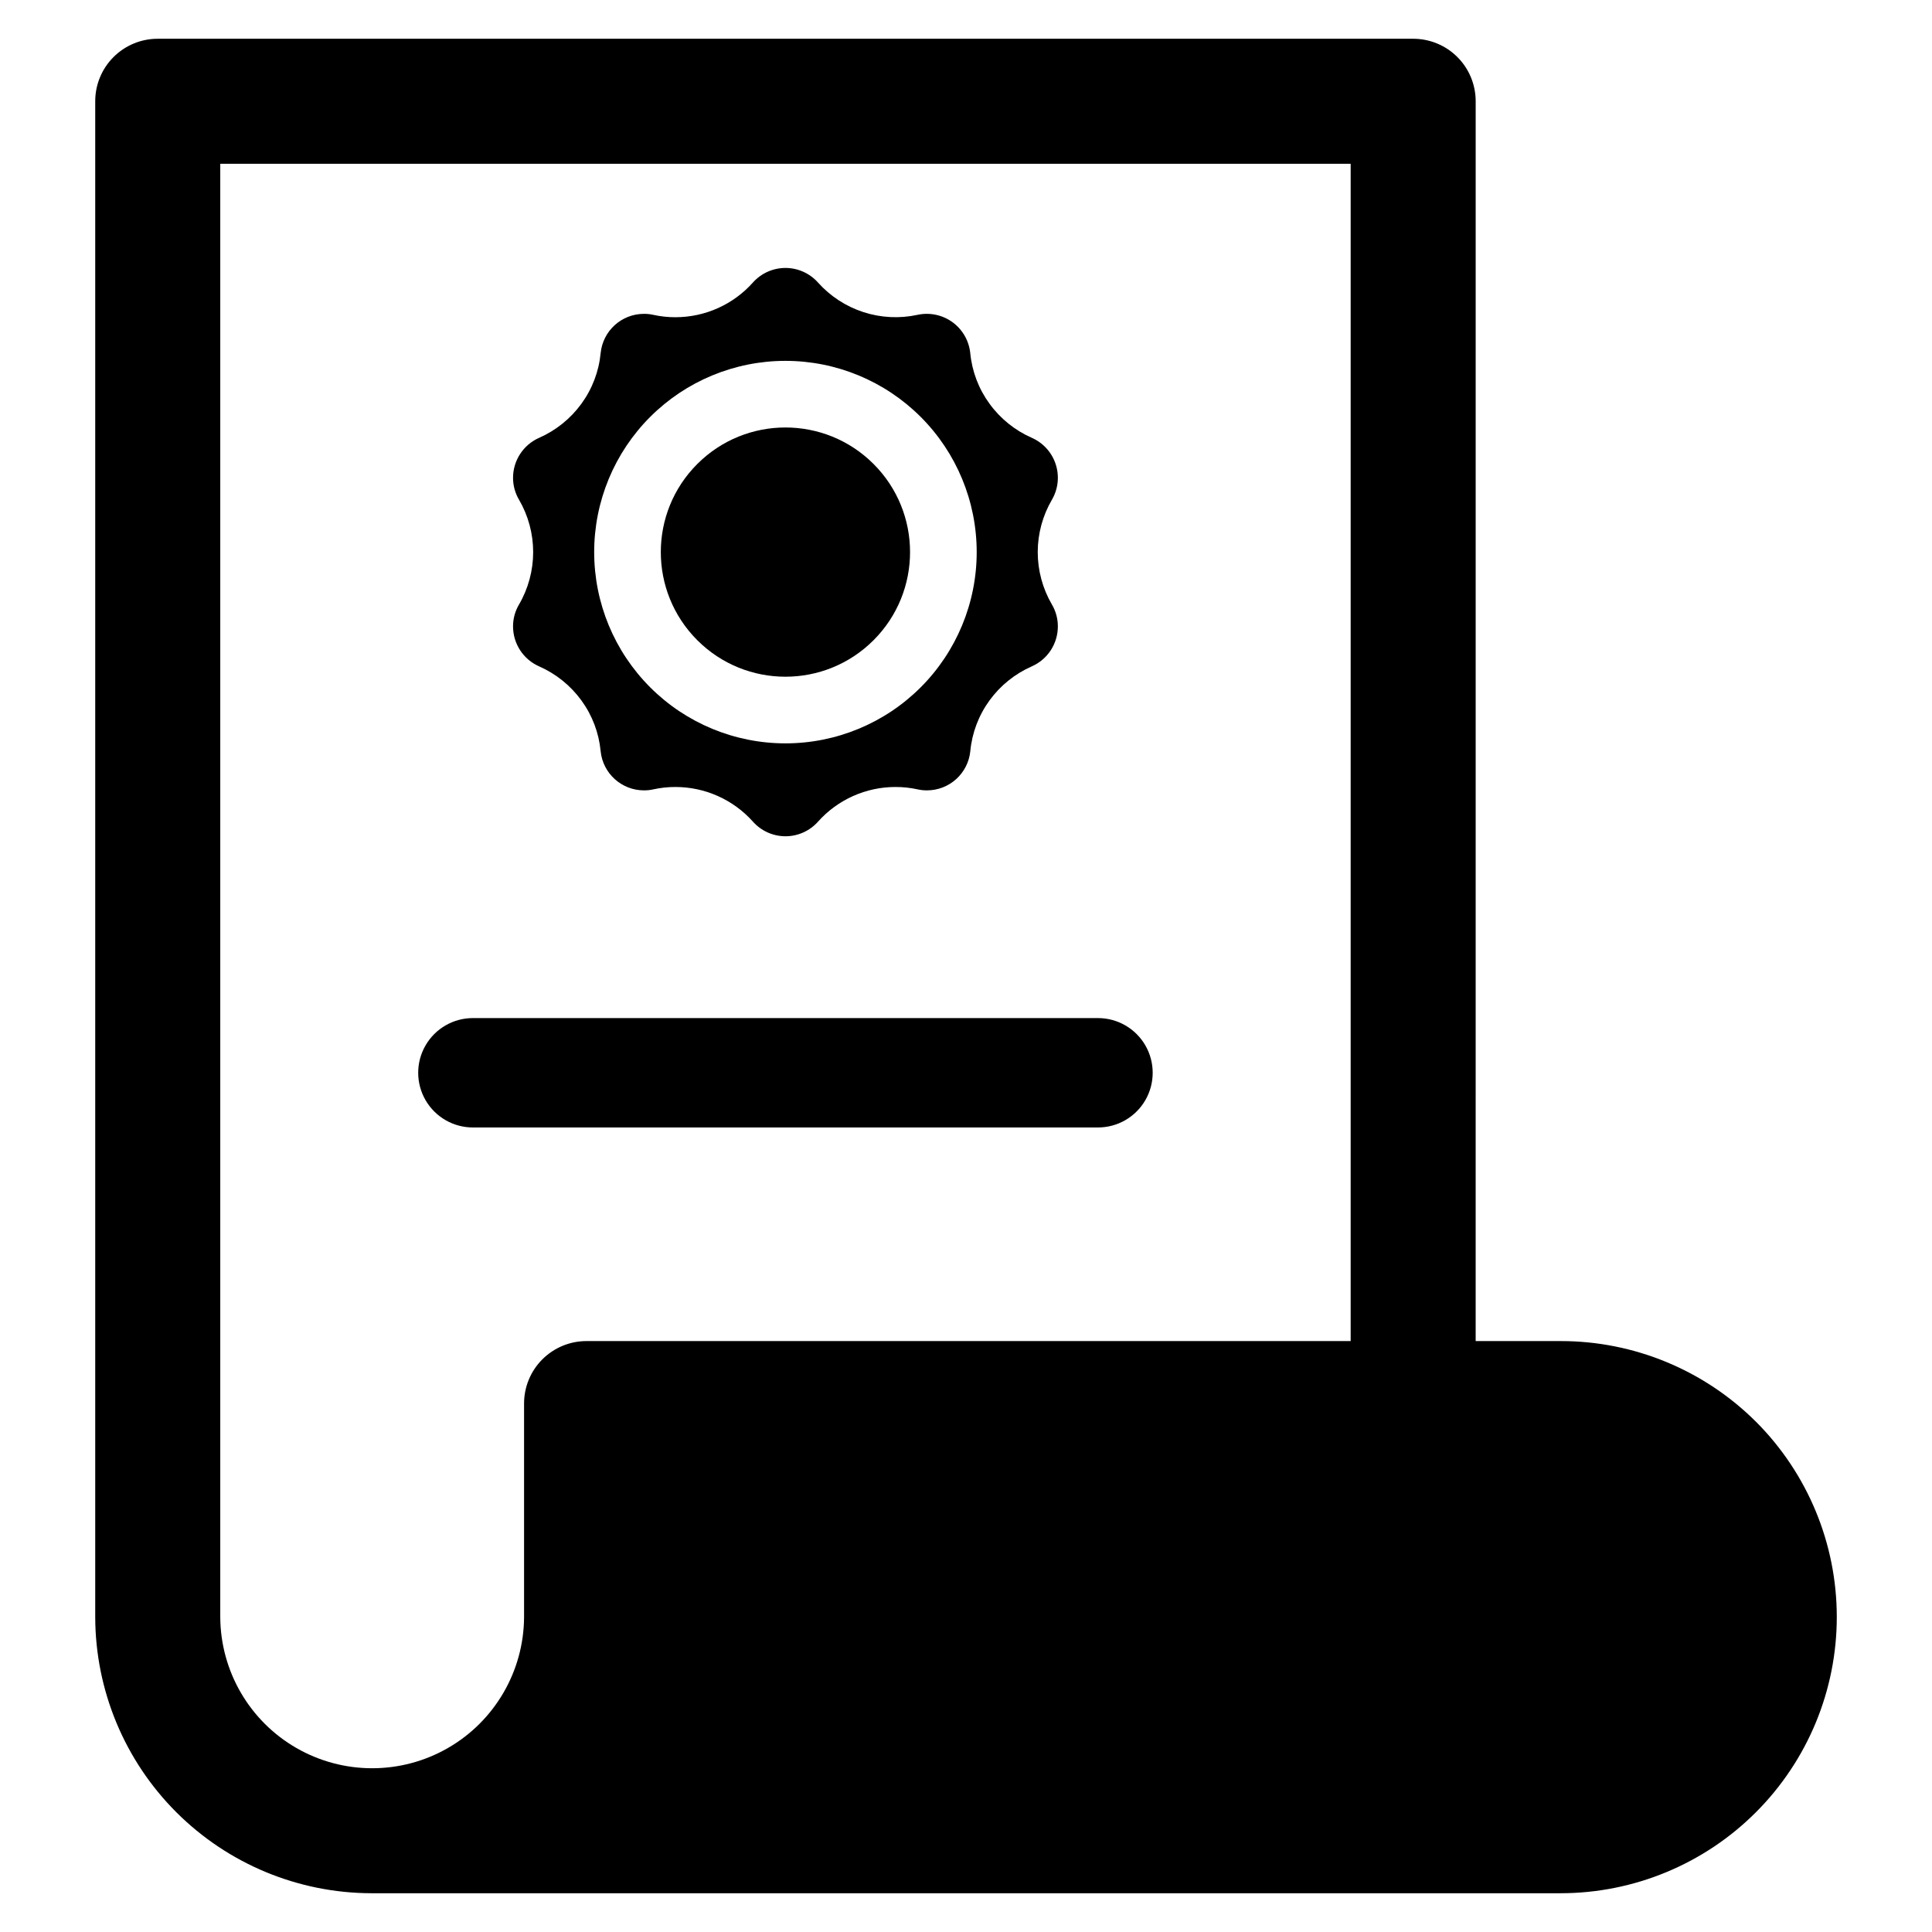 <?xml version="1.0" encoding="UTF-8"?>
<!-- Uploaded to: ICON Repo, www.iconrepo.com, Generator: ICON Repo Mixer Tools -->
<svg fill="#000000" width="800px" height="800px" version="1.1" viewBox="144 144 512 512" xmlns="http://www.w3.org/2000/svg">
 <g>
  <path d="m609.34 520.77c-13.734-13.699-32.344-21.387-51.742-21.371h-22.531l0.004-328.56c0.004-4.394-1.738-8.613-4.848-11.719-3.106-3.109-7.324-4.852-11.719-4.848h-332.7c-4.394-0.004-8.613 1.738-11.719 4.848-3.109 3.106-4.852 7.324-4.848 11.719v401.72c0.043 19.395 7.766 37.977 21.477 51.691 13.715 13.711 32.301 21.434 51.691 21.477h315.2-0.004c19.41-0.012 38.02-7.731 51.738-21.461 13.723-13.727 21.43-32.34 21.43-51.75s-7.707-38.023-21.426-51.75zm-107.4-21.371h-202.49c-4.398-0.008-8.613 1.738-11.723 4.844-3.109 3.109-4.852 7.324-4.844 11.723v56.602-0.004c-0.078 14.332-7.769 27.539-20.191 34.684-12.422 7.141-27.707 7.141-40.129 0-12.426-7.144-20.113-20.352-20.191-34.684v-385.16h299.57z"/>
  <path d="m279.96 309.99c0 4.602 2.719 8.766 6.93 10.613 4.465 1.969 8.332 5.086 11.199 9.035 2.871 3.938 4.625 8.578 5.086 13.434 0.594 5.906 5.574 10.398 11.512 10.383 0.816 0.004 1.629-0.082 2.43-0.262 1.926-0.422 3.894-0.637 5.867-0.633 7.84-0.004 15.312 3.336 20.543 9.176 2.191 2.469 5.332 3.883 8.633 3.883 3.297 0 6.441-1.414 8.633-3.883 5.227-5.844 12.699-9.184 20.539-9.176 1.973-0.004 3.941 0.211 5.871 0.633 0.797 0.18 1.609 0.266 2.43 0.262 5.945 0.012 10.93-4.496 11.508-10.418 0.465-4.856 2.227-9.496 5.102-13.434 2.863-3.934 6.719-7.035 11.168-9 4.215-1.844 6.938-6.012 6.93-10.613 0.004-2.039-0.543-4.047-1.582-5.801-2.457-4.215-3.75-9.008-3.75-13.887 0.004-4.879 1.305-9.668 3.766-13.879 1.656-2.848 2.019-6.266 0.996-9.395-1.02-3.133-3.328-5.68-6.344-7.008-4.465-1.965-8.328-5.082-11.199-9.031-2.875-3.938-4.637-8.578-5.102-13.434-0.34-3.273-2.055-6.246-4.715-8.18-2.664-1.93-6.023-2.637-9.242-1.945-4.758 1.035-9.707 0.789-14.34-0.711s-8.785-4.203-12.035-7.828c-2.191-2.465-5.332-3.879-8.629-3.883-3.301 0-6.441 1.402-8.637 3.863-5.227 5.856-12.699 9.199-20.543 9.195-1.98 0.004-3.953-0.211-5.887-0.637-0.789-0.176-1.598-0.262-2.41-0.258-5.949-0.012-10.93 4.496-11.512 10.418-0.469 4.856-2.234 9.496-5.117 13.434-2.867 3.93-6.719 7.035-11.168 8.996-4.211 1.852-6.93 6.016-6.93 10.613 0 2.051 0.551 4.062 1.598 5.82 2.449 4.215 3.738 9.004 3.734 13.879-0.004 4.871-1.297 9.66-3.75 13.871-1.039 1.75-1.586 3.75-1.582 5.785zm72.191-70.359c13.441 0 26.332 5.34 35.836 14.844 9.508 9.504 14.848 22.398 14.848 35.84s-5.34 26.332-14.848 35.84c-9.504 9.504-22.395 14.844-35.836 14.844-13.445 0-26.336-5.34-35.84-14.844-9.508-9.508-14.848-22.398-14.848-35.84s5.34-26.336 14.848-35.84c9.504-9.504 22.395-14.844 35.84-14.844z"/>
  <path d="m375.5 266.96c12.898 12.895 12.898 33.805 0 46.703-12.898 12.898-33.809 12.898-46.707 0-12.895-12.898-12.895-33.809 0-46.703 12.898-12.898 33.809-12.898 46.707 0"/>
  <path d="m269.32 442.79h165.66c5.18 0 9.965-2.762 12.555-7.246 2.586-4.484 2.586-10.012 0-14.496-2.59-4.484-7.375-7.246-12.555-7.246h-165.66c-5.176 0-9.961 2.762-12.551 7.246-2.59 4.484-2.59 10.012 0 14.496 2.59 4.484 7.375 7.246 12.551 7.246z"/>
 </g>
</svg>